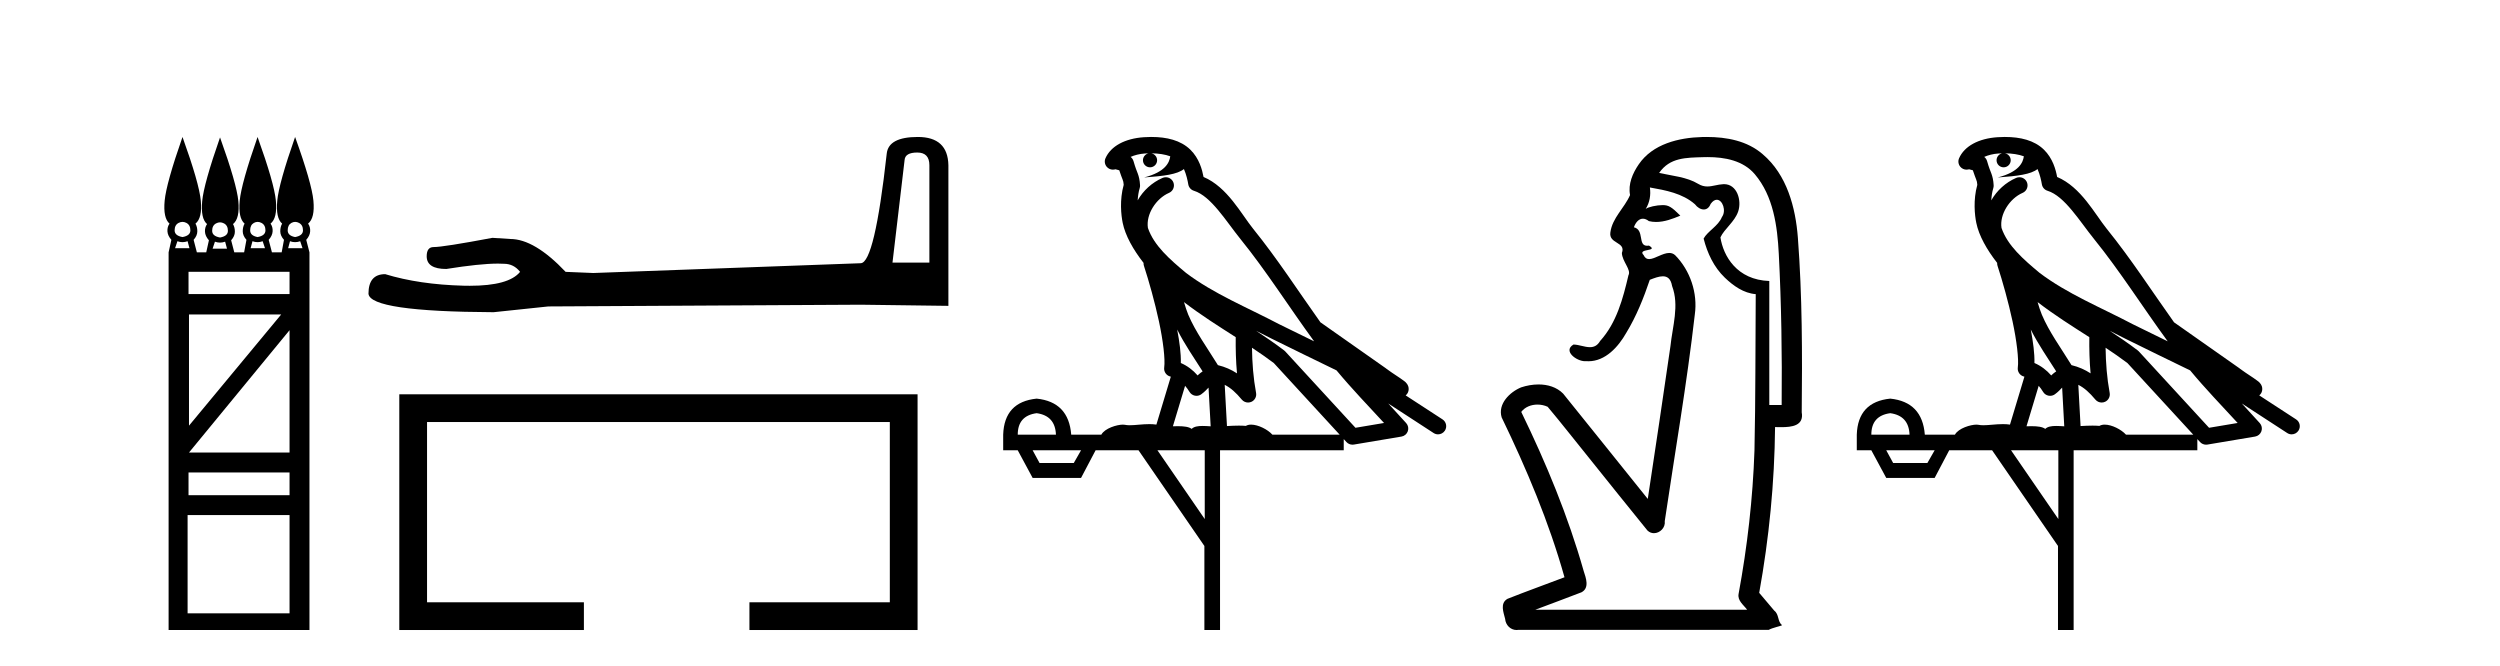 <?xml version='1.0' encoding='UTF-8' standalone='yes'?><svg xmlns='http://www.w3.org/2000/svg' xmlns:xlink='http://www.w3.org/1999/xlink' width='154.0' height='41.0' ><path d='M 11.242 13.668 C 11.323 13.668 11.404 13.689 11.485 13.732 C 11.646 13.818 11.727 13.97 11.727 14.189 C 11.727 14.408 11.565 14.546 11.242 14.603 C 10.918 14.546 10.757 14.408 10.757 14.189 C 10.757 13.97 10.838 13.818 10.999 13.732 C 11.08 13.689 11.161 13.668 11.242 13.668 ZM 15.87 13.668 C 15.948 13.668 16.028 13.689 16.109 13.732 C 16.271 13.818 16.352 13.97 16.352 14.189 C 16.352 14.408 16.19 14.546 15.866 14.603 C 15.562 14.546 15.41 14.408 15.41 14.189 C 15.41 13.97 15.486 13.818 15.638 13.732 C 15.714 13.689 15.791 13.668 15.87 13.668 ZM 18.182 13.668 C 18.261 13.668 18.34 13.689 18.421 13.732 C 18.583 13.818 18.664 13.97 18.664 14.189 C 18.664 14.408 18.502 14.546 18.178 14.603 C 17.874 14.546 17.722 14.408 17.722 14.189 C 17.722 13.97 17.798 13.818 17.95 13.732 C 18.026 13.689 18.104 13.668 18.182 13.668 ZM 13.554 13.696 C 13.635 13.696 13.716 13.718 13.797 13.761 C 13.958 13.846 14.039 13.998 14.039 14.217 C 14.039 14.436 13.878 14.574 13.554 14.631 C 13.231 14.574 13.069 14.436 13.069 14.217 C 13.069 13.998 13.15 13.846 13.311 13.761 C 13.392 13.718 13.473 13.696 13.554 13.696 ZM 11.556 14.86 L 11.67 15.288 L 10.785 15.288 L 10.928 14.86 C 11.033 14.898 11.137 14.917 11.242 14.917 C 11.347 14.917 11.451 14.898 11.556 14.86 ZM 16.18 14.86 L 16.323 15.288 L 15.438 15.288 L 15.552 14.86 C 15.657 14.898 15.762 14.917 15.866 14.917 C 15.971 14.917 16.076 14.898 16.18 14.86 ZM 18.492 14.86 L 18.635 15.288 L 17.75 15.288 L 17.864 14.86 C 17.969 14.898 18.074 14.917 18.178 14.917 C 18.283 14.917 18.388 14.898 18.492 14.86 ZM 13.868 14.888 L 13.982 15.316 L 13.097 15.316 L 13.24 14.888 C 13.345 14.926 13.449 14.945 13.554 14.945 C 13.659 14.945 13.763 14.926 13.868 14.888 ZM 17.836 16.744 L 17.836 18.114 L 11.613 18.114 L 11.613 16.744 ZM 17.322 19.37 L 11.642 26.221 L 11.642 19.37 ZM 17.836 20.34 L 17.836 27.876 L 11.642 27.876 L 17.836 20.34 ZM 17.836 29.104 L 17.836 30.503 L 11.613 30.503 L 11.613 29.104 ZM 17.836 31.73 L 17.836 37.782 L 11.556 37.782 L 11.556 31.73 ZM 11.242 8.437 C 10.576 10.34 10.21 11.648 10.143 12.362 C 10.076 13.075 10.176 13.546 10.443 13.775 C 10.347 13.908 10.305 14.065 10.314 14.246 C 10.324 14.427 10.405 14.603 10.557 14.774 L 10.386 15.545 L 10.386 38.809 L 19.063 38.809 L 19.063 15.545 L 18.864 14.774 C 19.016 14.603 19.097 14.427 19.106 14.246 C 19.116 14.065 19.073 13.908 18.978 13.775 C 19.263 13.546 19.373 13.075 19.306 12.362 C 19.239 11.648 18.864 10.34 18.178 8.437 C 17.512 10.34 17.146 11.648 17.079 12.362 C 17.013 13.075 17.113 13.546 17.379 13.775 C 17.303 13.908 17.265 14.065 17.265 14.246 C 17.265 14.427 17.341 14.603 17.493 14.774 L 17.351 15.545 L 16.751 15.545 L 16.551 14.774 C 16.704 14.603 16.785 14.427 16.794 14.246 C 16.804 14.065 16.761 13.908 16.666 13.775 C 16.951 13.546 17.06 13.075 16.994 12.362 C 16.927 11.648 16.551 10.34 15.866 8.437 C 15.2 10.34 14.834 11.648 14.767 12.362 C 14.701 13.075 14.801 13.546 15.067 13.775 C 14.991 13.908 14.953 14.065 14.953 14.246 C 14.953 14.427 15.029 14.603 15.181 14.774 L 15.038 15.545 L 14.432 15.545 L 14.239 14.802 C 14.391 14.631 14.468 14.455 14.468 14.274 C 14.468 14.094 14.43 13.937 14.353 13.803 C 14.639 13.575 14.748 13.104 14.682 12.39 C 14.615 11.677 14.239 10.368 13.554 8.465 C 12.888 10.368 12.522 11.677 12.455 12.39 C 12.388 13.104 12.488 13.575 12.755 13.803 C 12.66 13.937 12.617 14.094 12.626 14.274 C 12.636 14.455 12.717 14.631 12.869 14.802 L 12.704 15.545 L 12.127 15.545 L 11.927 14.774 C 12.079 14.603 12.155 14.427 12.155 14.246 C 12.155 14.065 12.117 13.908 12.041 13.775 C 12.327 13.546 12.436 13.075 12.369 12.362 C 12.303 11.648 11.927 10.34 11.242 8.437 Z' style='fill:#000000;stroke:none' /><path d='M 56.504 9.396 Q 57.25 9.396 57.25 10.177 L 57.25 16.178 L 54.977 16.178 L 55.723 9.857 Q 55.758 9.396 56.504 9.396 ZM 56.539 8.437 Q 54.728 8.437 54.622 9.467 Q 53.876 16.178 53.024 16.214 L 36.547 16.817 L 34.842 16.746 Q 32.925 14.722 31.433 14.722 Q 30.901 14.687 30.332 14.651 Q 27.314 15.219 26.71 15.219 Q 26.284 15.219 26.284 15.788 Q 26.284 16.569 27.492 16.569 Q 29.565 16.238 30.672 16.238 Q 30.873 16.238 31.043 16.249 Q 31.646 16.249 32.037 16.746 Q 31.345 17.604 28.937 17.604 Q 28.752 17.604 28.557 17.599 Q 25.823 17.528 23.728 16.888 Q 22.698 16.888 22.698 18.096 Q 22.804 19.197 30.404 19.232 L 33.777 18.877 L 53.024 18.77 L 58.421 18.841 L 58.421 10.177 Q 58.386 8.437 56.539 8.437 Z' style='fill:#000000;stroke:none' /><path d='M 24.597 24.289 L 24.597 38.809 L 35.968 38.809 L 35.968 37.101 L 26.306 37.101 L 26.306 25.997 L 54.813 25.997 L 54.813 37.101 L 46.165 37.101 L 46.165 38.809 L 56.522 38.809 L 56.522 24.289 Z' style='fill:#000000;stroke:none' /><path d='M 70.92 9.444 C 71.373 9.448 71.772 9.513 72.088 9.628 C 72.035 10.005 71.803 10.588 70.48 10.932 C 71.711 10.843 72.515 10.742 72.93 10.414 C 73.08 10.752 73.162 11.134 73.197 11.353 C 73.228 11.541 73.363 11.696 73.546 11.752 C 74.6 12.075 75.526 13.629 76.415 14.728 C 78.017 16.707 79.403 18.912 80.95 21.026 C 80.236 20.676 79.523 20.326 78.806 19.976 C 76.812 18.928 74.766 18.102 73.058 16.81 C 72.065 15.983 71.081 15.129 70.711 14.04 C 70.584 13.201 71.212 12.229 72.007 11.883 C 72.224 11.792 72.348 11.563 72.307 11.332 C 72.266 11.1 72.07 10.928 71.835 10.918 C 71.827 10.918 71.82 10.918 71.813 10.918 C 71.741 10.918 71.67 10.933 71.605 10.963 C 70.97 11.24 70.425 11.735 70.08 12.342 C 70.097 12.085 70.133 11.822 70.206 11.585 C 70.223 11.529 70.231 11.47 70.227 11.411 C 70.21 11.099 70.157 10.882 70.089 10.698 C 70.02 10.514 69.946 10.35 69.823 9.924 C 69.793 9.821 69.731 9.73 69.647 9.665 C 69.883 9.561 70.179 9.477 70.536 9.454 C 70.608 9.449 70.677 9.449 70.747 9.447 L 70.747 9.447 C 70.552 9.49 70.406 9.664 70.406 9.872 C 70.406 10.112 70.601 10.307 70.842 10.307 C 71.083 10.307 71.278 10.112 71.278 9.872 C 71.278 9.658 71.123 9.481 70.92 9.444 ZM 72.934 18.609 C 73.956 19.396 75.048 20.083 76.12 20.769 C 76.112 21.509 76.13 22.253 76.199 22.999 C 75.85 22.771 75.467 22.6 75.023 22.492 C 74.363 21.42 73.639 20.432 73.196 19.384 C 73.105 19.167 73.019 18.896 72.934 18.609 ZM 72.514 20.299 C 72.975 21.223 73.563 22.054 74.081 22.877 C 73.981 22.944 73.892 23.014 73.82 23.082 C 73.801 23.099 73.791 23.111 73.774 23.128 C 73.489 22.8 73.142 22.534 72.739 22.361 C 72.755 21.773 72.659 21.065 72.514 20.299 ZM 77.375 20.376 L 77.375 20.376 C 77.704 20.539 78.032 20.703 78.353 20.872 C 78.357 20.874 78.362 20.876 78.366 20.878 C 79.683 21.52 80.998 22.18 82.33 22.816 C 83.269 23.947 84.282 24.996 85.257 26.055 C 84.67 26.154 84.084 26.252 83.497 26.351 C 82.055 24.783 80.614 23.216 79.172 21.648 C 79.152 21.626 79.13 21.606 79.106 21.588 C 78.544 21.162 77.961 20.763 77.375 20.376 ZM 73.001 23.766 C 73.099 23.877 73.19 24.001 73.274 24.141 C 73.347 24.261 73.466 24.345 73.604 24.373 C 73.637 24.38 73.671 24.383 73.704 24.383 C 73.809 24.383 73.912 24.35 73.998 24.288 C 74.209 24.135 74.337 23.989 74.446 23.876 L 74.577 26.261 C 74.408 26.25 74.237 26.239 74.077 26.239 C 73.796 26.239 73.548 26.275 73.406 26.42 C 73.237 26.29 72.933 26.253 72.555 26.253 C 72.458 26.253 72.356 26.256 72.25 26.26 L 73.001 23.766 ZM 63.858 25.452 C 64.62 25.556 65.016 25.997 65.046 26.774 L 62.693 26.774 C 62.693 25.997 63.081 25.556 63.858 25.452 ZM 77.122 21.42 L 77.122 21.42 C 77.584 21.727 78.036 22.039 78.468 22.365 C 79.82 23.835 81.171 25.304 82.522 26.774 L 78.378 26.774 C 78.09 26.454 77.503 26.157 77.068 26.157 C 76.945 26.157 76.834 26.181 76.745 26.235 C 76.607 26.223 76.462 26.218 76.313 26.218 C 76.078 26.218 75.831 26.23 75.581 26.245 L 75.442 23.705 L 75.442 23.705 C 75.821 23.898 76.129 24.18 76.497 24.618 C 76.595 24.734 76.737 24.796 76.881 24.796 C 76.953 24.796 77.027 24.78 77.095 24.748 C 77.301 24.651 77.416 24.427 77.374 24.203 C 77.204 23.286 77.135 22.359 77.122 21.42 ZM 66.592 27.738 L 66.144 28.522 L 64.037 28.522 L 63.611 27.738 ZM 74.212 27.738 L 74.212 31.974 L 71.299 27.738 ZM 70.932 8.437 C 70.916 8.437 70.9 8.437 70.883 8.437 C 70.748 8.438 70.611 8.443 70.473 8.452 L 70.472 8.452 C 69.301 8.528 68.422 9.003 68.097 9.749 C 68.021 9.923 68.05 10.125 68.172 10.271 C 68.269 10.387 68.41 10.451 68.557 10.451 C 68.595 10.451 68.634 10.447 68.672 10.438 C 68.702 10.431 68.708 10.427 68.714 10.427 C 68.72 10.427 68.726 10.432 68.764 10.441 C 68.801 10.449 68.863 10.467 68.947 10.489 C 69.038 10.772 69.108 10.942 69.149 11.049 C 69.194 11.17 69.208 11.213 69.22 11.386 C 68.959 12.318 69.061 13.254 69.158 13.729 C 69.319 14.516 69.806 15.378 70.443 16.194 C 70.441 16.255 70.446 16.316 70.466 16.375 C 70.774 17.319 71.134 18.6 71.391 19.795 C 71.648 20.99 71.785 22.136 71.715 22.638 C 71.68 22.892 71.842 23.132 72.091 23.194 C 72.102 23.197 72.112 23.201 72.123 23.203 L 71.234 26.155 C 71.089 26.133 70.943 26.126 70.796 26.126 C 70.364 26.126 69.937 26.195 69.594 26.195 C 69.481 26.195 69.377 26.187 69.285 26.167 C 69.254 26.16 69.215 26.157 69.17 26.157 C 68.812 26.157 68.062 26.375 67.842 26.774 L 65.987 26.774 C 65.883 25.429 65.173 24.69 63.858 24.555 C 62.528 24.69 61.841 25.429 61.796 26.774 L 61.796 27.738 L 62.693 27.738 L 63.611 29.441 L 66.592 29.441 L 67.489 27.738 L 70.133 27.738 L 74.19 33.632 L 74.19 38.809 L 75.154 38.809 L 75.154 27.738 L 82.774 27.738 L 82.774 27.048 C 82.83 27.109 82.886 27.17 82.942 27.23 C 83.038 27.335 83.172 27.392 83.312 27.392 C 83.339 27.392 83.367 27.39 83.394 27.386 C 84.373 27.221 85.352 27.057 86.33 26.893 C 86.511 26.863 86.661 26.737 86.721 26.564 C 86.782 26.392 86.744 26.2 86.622 26.064 C 86.256 25.655 85.886 25.253 85.515 24.854 L 85.515 24.854 L 88.31 26.674 C 88.394 26.729 88.489 26.756 88.583 26.756 C 88.747 26.756 88.908 26.675 89.005 26.527 C 89.156 26.295 89.09 25.984 88.858 25.833 L 86.589 24.356 C 86.637 24.317 86.683 24.268 86.717 24.202 C 86.799 24.047 86.777 23.886 86.75 23.803 C 86.723 23.72 86.694 23.679 86.67 23.647 C 86.577 23.519 86.528 23.498 86.462 23.446 C 86.395 23.395 86.321 23.343 86.24 23.288 C 86.079 23.178 85.893 23.056 85.733 22.949 C 85.573 22.842 85.423 22.73 85.418 22.726 C 85.402 22.711 85.385 22.698 85.368 22.686 C 84.03 21.745 82.692 20.805 81.355 19.865 C 81.35 19.862 81.346 19.86 81.341 19.857 C 79.982 17.95 78.696 15.95 77.196 14.096 C 76.465 13.194 75.613 11.524 74.138 10.901 C 74.056 10.459 73.873 9.754 73.322 9.217 C 72.726 8.638 71.864 8.437 70.932 8.437 Z' style='fill:#000000;stroke:none' /><path d='M 105.19 9.677 C 106.247 9.677 107.382 9.889 108.097 10.733 C 109.241 12.084 109.485 13.925 109.573 15.632 C 109.734 18.735 109.78 21.843 109.75 24.949 L 108.989 24.949 C 108.989 22.402 108.989 19.856 108.989 17.309 C 106.99 17.243 106.155 15.769 105.978 14.622 C 106.219 14.098 106.861 13.659 107.074 13.021 C 107.299 12.346 107.007 11.344 106.204 11.344 C 106.191 11.344 106.177 11.344 106.163 11.345 C 105.801 11.36 105.494 11.487 105.173 11.487 C 104.992 11.487 104.807 11.447 104.605 11.324 C 103.918 10.905 102.997 10.829 102.202 10.654 C 102.858 9.697 103.862 9.713 104.937 9.681 C 105.021 9.678 105.105 9.677 105.19 9.677 ZM 101.633 11.548 L 101.633 11.548 C 102.609 11.721 103.639 11.908 104.409 12.583 C 104.552 12.776 104.76 12.904 104.952 12.904 C 105.122 12.904 105.281 12.804 105.375 12.562 C 105.505 12.379 105.636 12.305 105.755 12.305 C 106.115 12.305 106.354 12.989 106.069 13.372 C 105.849 13.923 105.18 14.248 104.943 14.697 C 105.172 15.594 105.573 16.457 106.252 17.107 C 106.777 17.609 107.411 18.062 108.153 18.119 C 108.129 21.329 108.145 24.541 108.075 27.751 C 107.974 30.715 107.636 33.67 107.097 36.586 C 107.021 37.004 107.404 37.261 107.622 37.558 L 94.578 37.558 C 95.524 37.198 96.477 36.854 97.42 36.485 C 97.928 36.219 97.693 35.598 97.556 35.179 C 96.596 31.795 95.246 28.534 93.709 25.374 C 93.942 25.065 94.325 24.922 94.708 24.922 C 94.927 24.922 95.145 24.969 95.336 25.058 C 96.22 26.107 97.061 27.198 97.929 28.264 C 99.115 29.734 100.288 31.216 101.482 32.678 C 101.602 32.794 101.743 32.844 101.883 32.844 C 102.246 32.844 102.6 32.509 102.549 32.101 C 103.178 27.859 103.913 23.63 104.401 19.369 C 104.587 18.054 104.118 16.662 103.188 15.719 C 103.079 15.62 102.956 15.582 102.826 15.582 C 102.414 15.582 101.929 15.96 101.586 15.96 C 101.445 15.96 101.328 15.897 101.249 15.717 C 100.818 15.279 102.226 15.515 101.577 15.129 L 101.577 15.129 C 101.535 15.136 101.496 15.139 101.462 15.139 C 100.87 15.139 101.314 14.161 100.648 14 C 100.758 13.693 100.953 13.472 101.202 13.472 C 101.315 13.472 101.439 13.517 101.572 13.621 C 101.72 13.657 101.869 13.673 102.017 13.673 C 102.531 13.673 103.04 13.482 103.508 13.282 C 102.973 12.747 102.782 12.634 102.424 12.634 C 102.053 12.634 101.527 12.749 101.375 12.87 L 101.375 12.87 C 101.375 12.87 101.375 12.87 101.375 12.87 L 101.375 12.87 C 101.375 12.87 101.375 12.87 101.375 12.87 L 101.375 12.87 C 101.623 12.475 101.699 12.01 101.633 11.548 ZM 105.129 8.437 C 105.035 8.437 104.942 8.438 104.849 8.441 C 103.409 8.48 101.807 8.866 100.949 10.121 C 100.57 10.671 100.283 11.337 100.411 12.016 C 100.066 12.812 99.316 13.423 99.199 14.313 C 99.086 15.034 100.174 14.886 99.908 15.583 C 99.924 16.107 100.504 16.623 100.312 16.957 C 99.977 18.384 99.581 19.892 98.569 21.002 C 98.397 21.3 98.178 21.386 97.938 21.386 C 97.615 21.386 97.256 21.229 96.928 21.223 L 96.928 21.223 C 96.255 21.618 97.116 22.25 97.632 22.25 C 97.654 22.25 97.674 22.249 97.694 22.247 C 97.745 22.251 97.796 22.253 97.846 22.253 C 98.897 22.253 99.692 21.361 100.176 20.506 C 100.798 19.489 101.254 18.345 101.627 17.237 C 101.909 17.126 102.192 17.02 102.43 17.02 C 102.707 17.02 102.922 17.165 103 17.617 C 103.457 18.825 103.023 20.107 102.898 21.334 C 102.441 24.469 101.981 27.602 101.503 30.733 C 99.764 28.572 98.032 26.404 96.289 24.246 C 95.888 23.841 95.335 23.682 94.774 23.682 C 94.406 23.682 94.035 23.751 93.701 23.862 C 93 24.151 92.251 24.884 92.502 25.711 C 94.039 28.889 95.417 32.156 96.373 35.559 C 95.203 36.006 94.021 36.426 92.858 36.889 C 92.388 37.164 92.616 37.712 92.716 38.122 C 92.744 38.503 93.048 38.809 93.422 38.809 C 93.463 38.809 93.505 38.806 93.548 38.798 L 108.958 38.798 C 109.172 38.67 109.701 38.568 109.774 38.513 C 109.483 38.273 109.604 37.852 109.294 37.615 C 108.985 37.249 108.676 36.884 108.367 36.519 C 108.975 33.15 109.312 29.732 109.344 26.308 C 109.459 26.309 109.589 26.313 109.725 26.313 C 110.368 26.313 111.135 26.233 110.986 25.395 C 111.024 21.814 111.02 18.225 110.75 14.653 C 110.608 12.782 110.077 10.768 108.585 9.502 C 107.63 8.672 106.362 8.437 105.129 8.437 Z' style='fill:#000000;stroke:none' /><path d='M 123.502 9.444 C 123.955 9.448 124.354 9.513 124.669 9.628 C 124.617 10.005 124.385 10.588 123.062 10.932 C 124.293 10.843 125.097 10.742 125.512 10.414 C 125.662 10.752 125.743 11.134 125.779 11.353 C 125.81 11.541 125.945 11.696 126.127 11.752 C 127.181 12.075 128.108 13.629 128.997 14.728 C 130.598 16.707 131.985 18.912 133.531 21.026 C 132.818 20.676 132.105 20.326 131.388 19.976 C 129.394 18.928 127.348 18.102 125.64 16.81 C 124.647 15.983 123.662 15.129 123.293 14.04 C 123.165 13.201 123.794 12.229 124.588 11.883 C 124.805 11.792 124.93 11.563 124.889 11.332 C 124.848 11.1 124.651 10.928 124.416 10.918 C 124.409 10.918 124.402 10.918 124.394 10.918 C 124.323 10.918 124.252 10.933 124.187 10.963 C 123.551 11.24 123.007 11.735 122.662 12.342 C 122.678 12.085 122.715 11.822 122.788 11.585 C 122.805 11.529 122.812 11.47 122.809 11.411 C 122.792 11.099 122.739 10.882 122.671 10.698 C 122.602 10.514 122.527 10.35 122.404 9.924 C 122.375 9.821 122.313 9.73 122.228 9.665 C 122.464 9.561 122.761 9.477 123.118 9.454 C 123.19 9.449 123.259 9.449 123.329 9.447 L 123.329 9.447 C 123.134 9.49 122.988 9.664 122.988 9.872 C 122.988 10.112 123.183 10.307 123.424 10.307 C 123.664 10.307 123.86 10.112 123.86 9.872 C 123.86 9.658 123.705 9.481 123.502 9.444 ZM 125.516 18.609 C 126.537 19.396 127.63 20.083 128.702 20.769 C 128.693 21.509 128.712 22.253 128.78 22.999 C 128.432 22.771 128.048 22.6 127.604 22.492 C 126.944 21.42 126.22 20.432 125.778 19.384 C 125.686 19.167 125.6 18.896 125.516 18.609 ZM 125.096 20.299 C 125.556 21.223 126.144 22.054 126.662 22.877 C 126.563 22.944 126.473 23.014 126.402 23.082 C 126.383 23.099 126.373 23.111 126.356 23.128 C 126.071 22.8 125.723 22.534 125.321 22.361 C 125.336 21.773 125.241 21.065 125.096 20.299 ZM 129.957 20.376 L 129.957 20.376 C 130.286 20.539 130.613 20.703 130.935 20.872 C 130.939 20.874 130.944 20.876 130.948 20.878 C 132.265 21.52 133.58 22.18 134.912 22.816 C 135.851 23.947 136.864 24.996 137.839 26.055 C 137.252 26.154 136.665 26.252 136.078 26.351 C 134.637 24.783 133.196 23.216 131.754 21.648 C 131.734 21.626 131.712 21.606 131.688 21.588 C 131.125 21.162 130.543 20.763 129.957 20.376 ZM 125.583 23.766 C 125.681 23.877 125.772 24.001 125.856 24.141 C 125.928 24.261 126.048 24.345 126.186 24.373 C 126.219 24.38 126.252 24.383 126.286 24.383 C 126.391 24.383 126.494 24.35 126.58 24.288 C 126.791 24.135 126.919 23.989 127.028 23.876 L 127.158 26.261 C 126.99 26.25 126.819 26.239 126.659 26.239 C 126.378 26.239 126.13 26.275 125.988 26.42 C 125.819 26.29 125.514 26.253 125.137 26.253 C 125.04 26.253 124.938 26.256 124.832 26.26 L 125.583 23.766 ZM 116.44 25.452 C 117.202 25.556 117.598 25.997 117.627 26.774 L 115.274 26.774 C 115.274 25.997 115.663 25.556 116.44 25.452 ZM 129.704 21.42 L 129.704 21.42 C 130.166 21.727 130.618 22.039 131.05 22.365 C 132.401 23.835 133.753 25.304 135.104 26.774 L 130.96 26.774 C 130.671 26.454 130.085 26.157 129.65 26.157 C 129.527 26.157 129.415 26.181 129.327 26.235 C 129.189 26.223 129.044 26.218 128.894 26.218 C 128.659 26.218 128.413 26.23 128.163 26.245 L 128.024 23.705 L 128.024 23.705 C 128.402 23.898 128.71 24.18 129.079 24.618 C 129.177 24.734 129.318 24.796 129.463 24.796 C 129.535 24.796 129.608 24.78 129.677 24.748 C 129.883 24.651 129.997 24.427 129.956 24.203 C 129.786 23.286 129.717 22.359 129.704 21.42 ZM 119.174 27.738 L 118.726 28.522 L 116.619 28.522 L 116.193 27.738 ZM 126.794 27.738 L 126.794 31.974 L 123.881 27.738 ZM 123.514 8.437 C 123.498 8.437 123.481 8.437 123.465 8.437 C 123.329 8.438 123.192 8.443 123.054 8.452 L 123.054 8.452 C 121.883 8.528 121.004 9.003 120.679 9.749 C 120.603 9.923 120.632 10.125 120.754 10.271 C 120.85 10.387 120.992 10.451 121.139 10.451 C 121.177 10.451 121.216 10.447 121.254 10.438 C 121.284 10.431 121.29 10.427 121.295 10.427 C 121.302 10.427 121.308 10.432 121.345 10.441 C 121.383 10.449 121.445 10.467 121.528 10.489 C 121.62 10.772 121.69 10.942 121.73 11.049 C 121.775 11.17 121.79 11.213 121.802 11.386 C 121.541 12.318 121.642 13.254 121.74 13.729 C 121.9 14.516 122.388 15.378 123.024 16.194 C 123.022 16.255 123.028 16.316 123.048 16.375 C 123.356 17.319 123.716 18.6 123.973 19.795 C 124.229 20.99 124.366 22.136 124.297 22.638 C 124.261 22.892 124.424 23.132 124.673 23.194 C 124.684 23.197 124.694 23.201 124.704 23.203 L 123.815 26.155 C 123.671 26.133 123.524 26.126 123.378 26.126 C 122.945 26.126 122.519 26.195 122.176 26.195 C 122.063 26.195 121.959 26.187 121.867 26.167 C 121.836 26.16 121.797 26.157 121.752 26.157 C 121.394 26.157 120.644 26.375 120.424 26.774 L 118.569 26.774 C 118.464 25.429 117.755 24.69 116.44 24.555 C 115.11 24.69 114.423 25.429 114.378 26.774 L 114.378 27.738 L 115.274 27.738 L 116.193 29.441 L 119.174 29.441 L 120.071 27.738 L 122.715 27.738 L 126.772 33.632 L 126.772 38.809 L 127.736 38.809 L 127.736 27.738 L 135.356 27.738 L 135.356 27.048 C 135.412 27.109 135.468 27.17 135.524 27.23 C 135.62 27.335 135.754 27.392 135.893 27.392 C 135.921 27.392 135.948 27.39 135.976 27.386 C 136.955 27.221 137.933 27.057 138.912 26.893 C 139.093 26.863 139.242 26.737 139.303 26.564 C 139.364 26.392 139.326 26.2 139.204 26.064 C 138.838 25.655 138.467 25.253 138.097 24.854 L 138.097 24.854 L 140.892 26.674 C 140.976 26.729 141.071 26.756 141.165 26.756 C 141.329 26.756 141.49 26.675 141.586 26.527 C 141.737 26.295 141.672 25.984 141.439 25.833 L 139.17 24.356 C 139.218 24.317 139.264 24.268 139.299 24.202 C 139.38 24.047 139.359 23.886 139.332 23.803 C 139.305 23.72 139.275 23.679 139.252 23.647 C 139.158 23.519 139.11 23.498 139.043 23.446 C 138.977 23.395 138.903 23.343 138.822 23.288 C 138.661 23.178 138.475 23.056 138.315 22.949 C 138.154 22.842 138.004 22.73 137.999 22.726 C 137.984 22.711 137.967 22.698 137.95 22.686 C 136.612 21.745 135.273 20.805 133.936 19.865 C 133.932 19.862 133.927 19.86 133.923 19.857 C 132.564 17.95 131.277 15.95 129.777 14.096 C 129.047 13.194 128.195 11.524 126.719 10.901 C 126.638 10.459 126.455 9.754 125.903 9.217 C 125.308 8.638 124.446 8.437 123.514 8.437 Z' style='fill:#000000;stroke:none' /></svg>